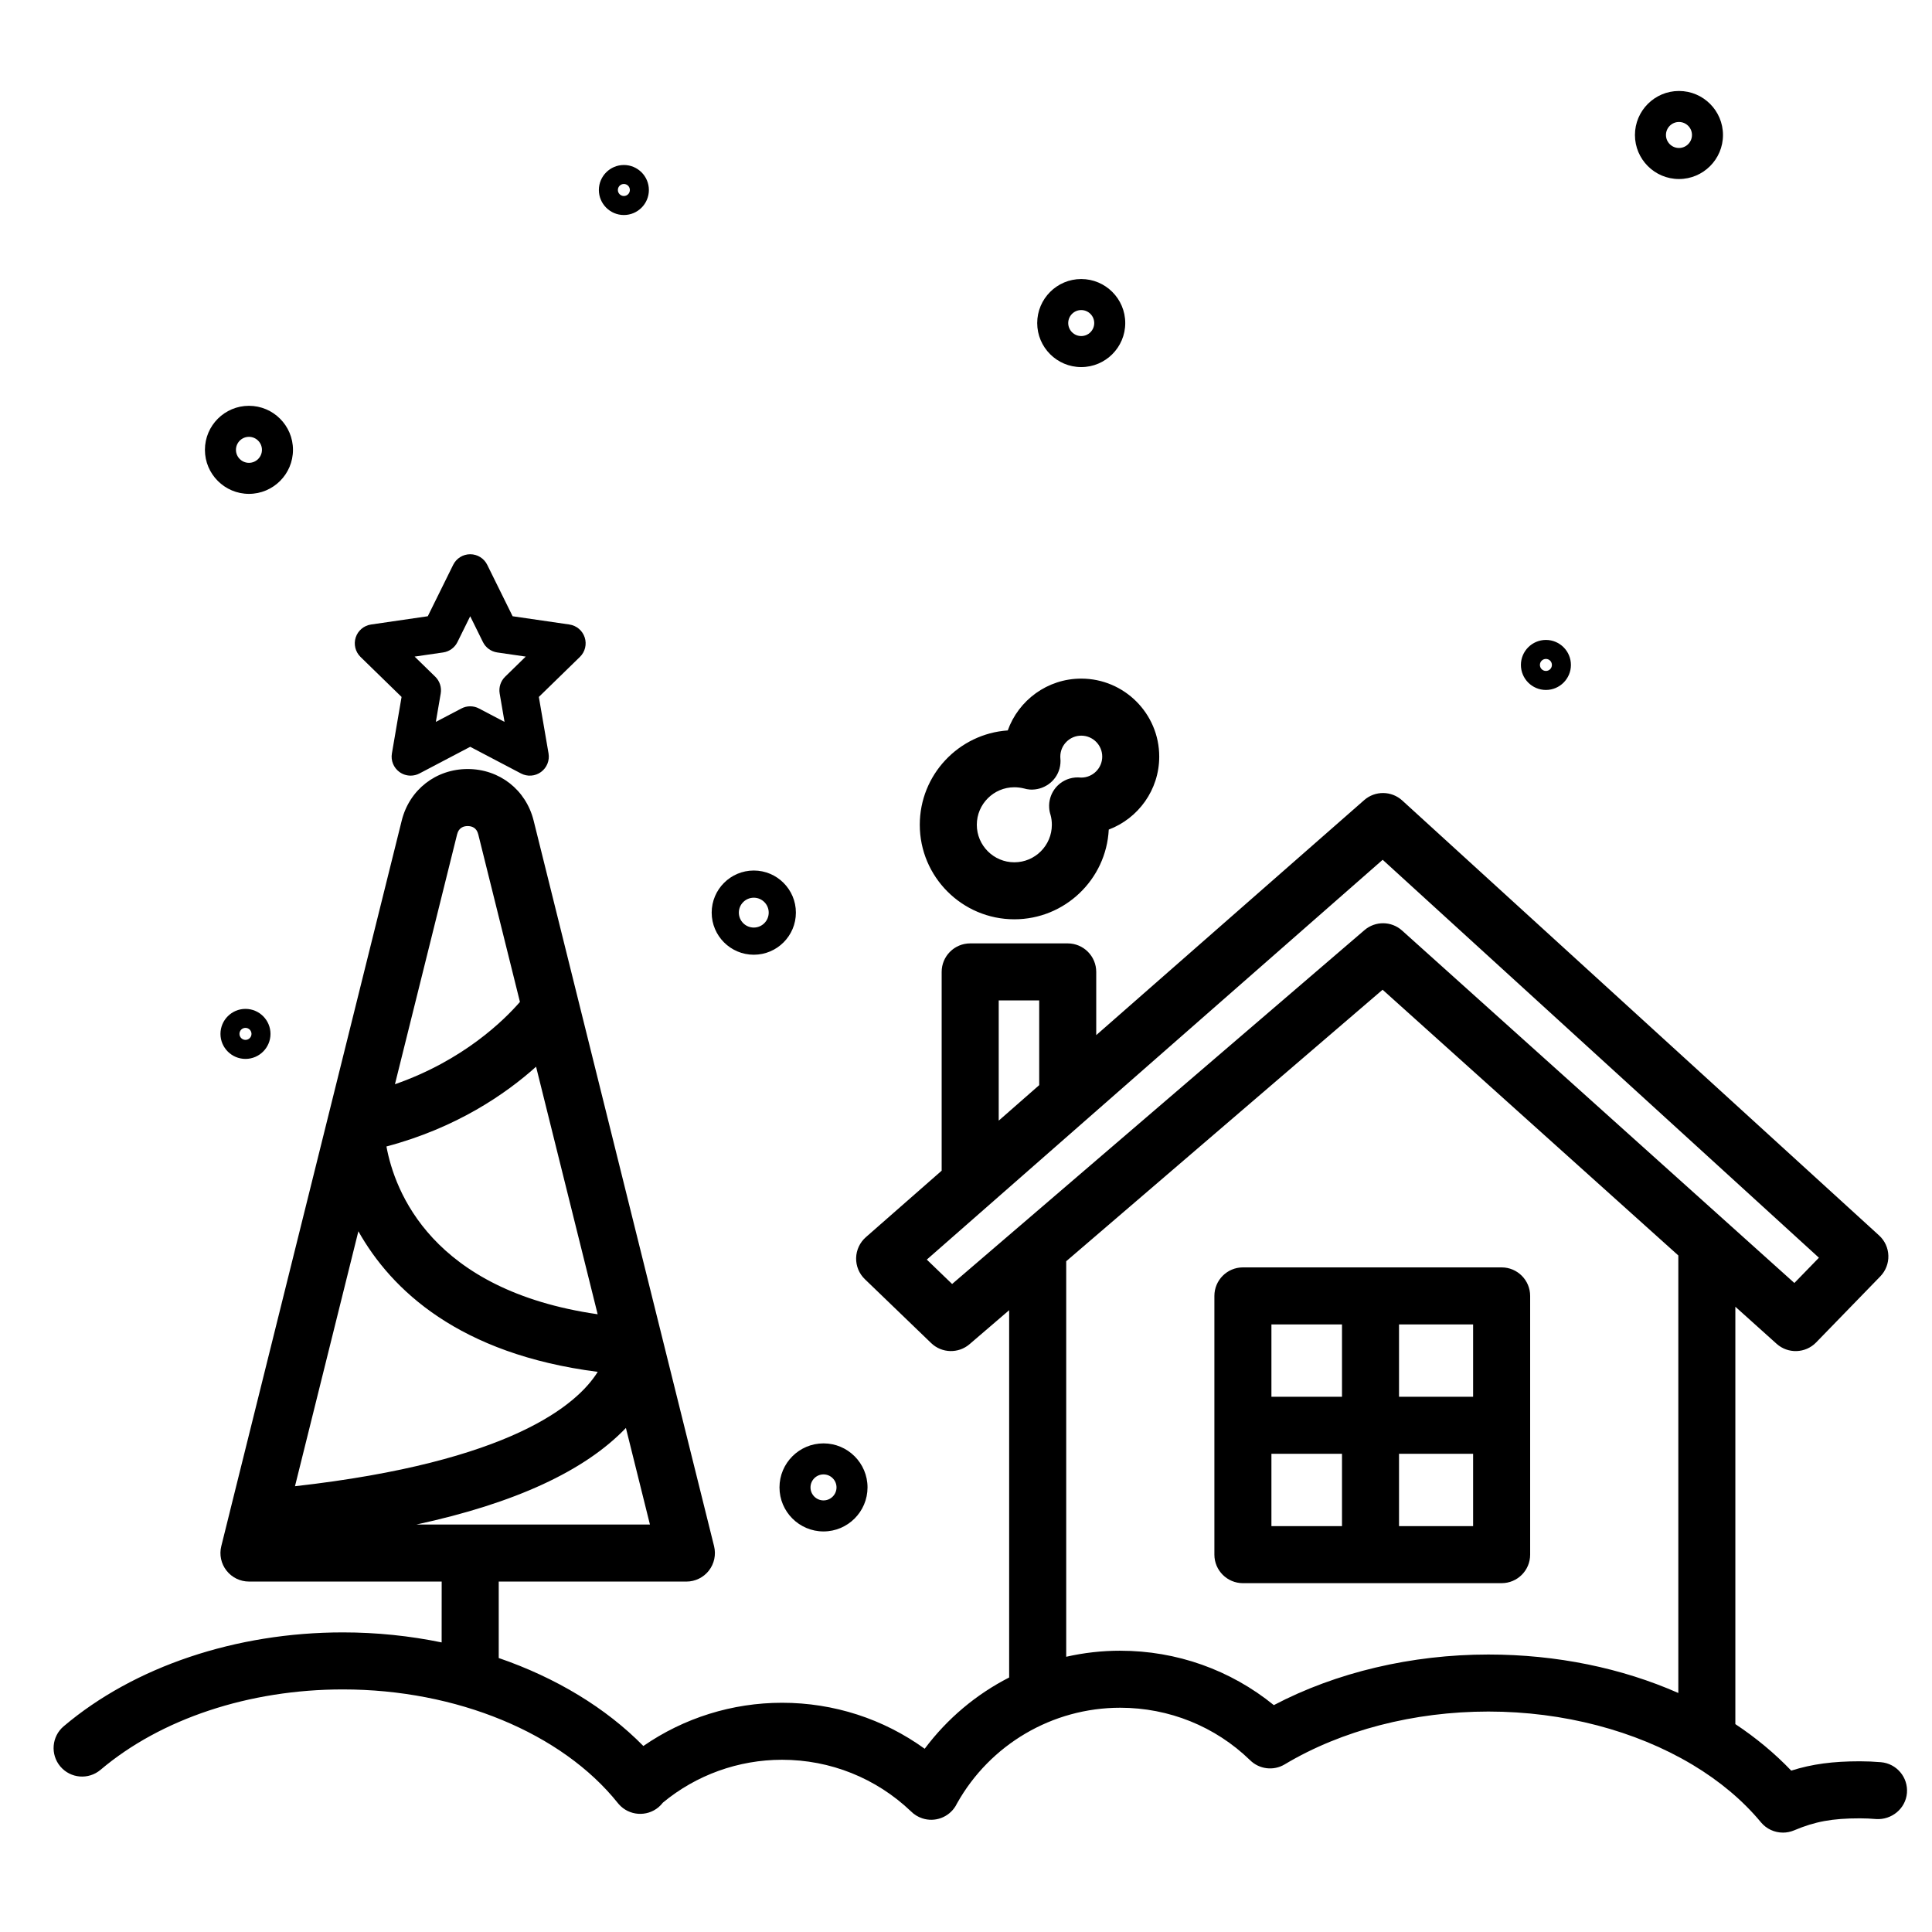<?xml version="1.0" encoding="UTF-8"?>
<!-- Uploaded to: SVG Repo, www.svgrepo.com, Generator: SVG Repo Mixer Tools -->
<svg fill="#000000" width="800px" height="800px" version="1.1" viewBox="144 144 512 512" xmlns="http://www.w3.org/2000/svg">
 <path d="m252.82 349.55c-1.043 0-2.082-0.324-2.961-0.961-1.551-1.129-2.328-3.039-2-4.926l2.562-14.969-10.879-10.605c-1.371-1.34-1.863-3.34-1.273-5.164 0.594-1.82 2.172-3.148 4.07-3.426l15.027-2.188 6.727-13.621c0.848-1.723 2.602-2.812 4.516-2.812 1.918 0 3.672 1.09 4.516 2.812l6.723 13.621 15.035 2.188c1.898 0.277 3.473 1.602 4.07 3.43 0.59 1.82 0.102 3.824-1.273 5.16l-10.883 10.605 2.57 14.969c0.324 1.891-0.453 3.797-2 4.926-1.547 1.133-3.617 1.281-5.305 0.383l-13.453-7.062-13.445 7.062c-0.738 0.387-1.543 0.578-2.344 0.578zm1.062-31.547 5.465 5.332c1.184 1.152 1.727 2.828 1.445 4.457l-1.289 7.516 6.762-3.547c1.465-0.777 3.219-0.777 4.684 0l6.758 3.547-1.289-7.516c-0.281-1.633 0.262-3.301 1.445-4.457l5.465-5.332-7.551-1.098c-1.641-0.238-3.059-1.27-3.793-2.754l-3.375-6.84-3.379 6.84c-0.734 1.484-2.152 2.519-3.793 2.754zm55.453-117.02c-3.656 0-6.629-2.977-6.629-6.629 0-3.652 2.977-6.629 6.629-6.629 3.652 0 6.625 2.977 6.625 6.629 0 3.652-2.973 6.629-6.625 6.629zm0-8.227c-0.883 0-1.594 0.715-1.594 1.594 0 0.875 0.715 1.594 1.594 1.594 0.875 0 1.586-0.715 1.586-1.594 0.004-0.879-0.707-1.594-1.586-1.594zm244.35 134.09c-3.656 0-6.629-2.977-6.629-6.629s2.977-6.629 6.629-6.629c3.652 0 6.625 2.977 6.625 6.629 0 3.648-2.973 6.629-6.625 6.629zm0-8.223c-0.883 0-1.594 0.715-1.594 1.594 0 0.875 0.715 1.594 1.594 1.594 0.875 0 1.586-0.715 1.586-1.594s-0.707-1.594-1.586-1.594zm-344.63 106c-3.656 0-6.629-2.977-6.629-6.629s2.977-6.629 6.629-6.629c3.652 0 6.629 2.977 6.629 6.629s-2.977 6.629-6.629 6.629zm0-8.227c-0.883 0-1.594 0.715-1.594 1.594 0 0.875 0.715 1.594 1.594 1.594 0.875 0 1.594-0.715 1.594-1.594-0.004-0.879-0.719-1.594-1.594-1.594zm379.89-224.95c-6.434 0-11.668-5.234-11.668-11.668s5.234-11.668 11.668-11.668c6.43 0 11.664 5.234 11.664 11.668s-5.234 11.668-11.664 11.668zm0-15.117c-1.906 0-3.449 1.547-3.449 3.445s1.547 3.445 3.449 3.445c1.898 0 3.445-1.547 3.445-3.445 0.004-1.898-1.543-3.445-3.445-3.445zm-378.97 98.551c-6.434 0-11.668-5.234-11.668-11.668s5.234-11.668 11.668-11.668 11.668 5.234 11.668 11.668-5.231 11.668-11.668 11.668zm0-15.113c-1.898 0-3.445 1.547-3.445 3.445s1.547 3.445 3.445 3.445c1.898 0 3.445-1.547 3.445-3.445s-1.547-3.445-3.445-3.445zm220.56-18.484c-6.43 0-11.664-5.234-11.664-11.668s5.234-11.668 11.664-11.668c6.434 0 11.668 5.234 11.668 11.668s-5.234 11.668-11.668 11.668zm0-15.113c-1.898 0-3.445 1.547-3.445 3.445 0 1.898 1.547 3.445 3.445 3.445 1.906 0 3.449-1.547 3.449-3.445 0-1.898-1.551-3.445-3.449-3.445zm185.95 403.49c-2.203 0-4.352-0.961-5.82-2.734-4.828-5.828-10.969-10.949-18.062-15.211-0.098-0.055-0.191-0.105-0.289-0.168-14.902-8.871-33.961-13.969-53.879-13.969-19.723 0-38.891 4.969-53.969 13.996-2.984 1.789-6.781 1.305-9.227-1.145-9.203-8.914-21.441-13.859-34.371-13.859-17.949 0-34.484 9.707-43.254 25.363-0.105 0.227-0.23 0.453-0.363 0.676-1.828 3.027-5.516 4.387-8.863 3.258-1.129-0.371-2.137-1.004-2.957-1.824-9.25-8.828-21.387-13.684-34.184-13.684-11.551 0-22.707 4.019-31.57 11.355-0.332 0.434-0.719 0.84-1.152 1.211-3.133 2.629-7.809 2.289-10.52-0.777-0.098-0.105-0.176-0.207-0.262-0.312-14.852-18.582-42.77-30.121-72.867-30.121-24.844 0-48.25 7.766-64.23 21.305-3.188 2.695-7.949 2.309-10.652-0.883-2.695-3.184-2.301-7.957 0.883-10.652 18.668-15.816 45.641-24.883 74-24.883 8.938 0 17.734 0.918 26.164 2.656l0.012-16.129h-51.074c-2.328 0-4.519-1.074-5.953-2.902-1.438-1.828-1.945-4.223-1.379-6.481l2.211-8.898c0.035-0.156 0.074-0.312 0.109-0.457l25.895-104.11c0.023-0.102 0.051-0.195 0.074-0.297l19.527-78.523c2.031-8.168 9.059-13.66 17.477-13.66 8.418 0 15.441 5.492 17.477 13.66l34.215 137.58c0.012 0.031 0.016 0.059 0.023 0.098l13.582 54.613c0.559 2.258 0.051 4.648-1.379 6.481-1.43 1.828-3.629 2.902-5.953 2.902l-49.734-0.004v20.262c15.09 5.188 28.375 13.176 38.328 23.316 10.75-7.438 23.555-11.457 36.758-11.457 13.719 0 26.848 4.277 37.797 12.188 5.981-8 13.66-14.43 22.383-18.887v-97.336l-10.5 9.012c-2.949 2.527-7.356 2.414-10.168-0.297l-17.574-16.938c-1.523-1.465-2.363-3.508-2.312-5.617 0.055-2.117 0.984-4.106 2.574-5.508l20.094-17.625v-52.676c0-4.172 3.387-7.559 7.559-7.559h25.844c4.172 0 7.559 3.387 7.559 7.559v16.75l71.016-62.285c2.887-2.535 7.231-2.492 10.078 0.102l126.37 115.27c1.512 1.375 2.402 3.309 2.457 5.356 0.066 2.039-0.711 4.027-2.133 5.492l-17.008 17.508c-2.836 2.918-7.461 3.062-10.473 0.359l-10.934-9.824v110.61c5.481 3.637 10.453 7.766 14.809 12.328 5.547-1.754 11.047-2.473 18.184-2.473 1.883 0 3.75 0.086 5.582 0.238 4.16 0.352 7.246 4.012 6.898 8.168-0.352 4.168-4.086 7.168-8.168 6.898-1.422-0.121-2.863-0.188-4.312-0.188-7.301 0-11.871 0.836-17.457 3.199-0.949 0.395-1.945 0.586-2.934 0.586zm-175.61-48.199c14.969 0 29.215 5.082 40.703 14.414 16.523-8.68 36.492-13.41 56.859-13.41 18.137 0 35.406 3.606 50.336 10.195v-115.95l-78.371-70.422-83.844 71.953v104.82c4.637-1.055 9.441-1.605 14.316-1.605zm-172.26-33.445h47.625l-6.367-25.594c-10.914 11.418-29.504 19.977-55.516 25.594zm-29.641-77.715-16.801 67.566c57.324-6.457 74.867-21.688 80.23-30.312-36.773-4.707-54.691-21.723-63.43-37.254zm7.438-22.473c2.172 11.824 11.949 38.102 55.973 44.465l-16.32-65.602c-8.074 7.238-21.094 16.211-39.652 21.137zm143.2 29.98 6.707 6.465 17.668-15.164c0.066-0.055 0.125-0.105 0.188-0.156l91.422-78.457c2.883-2.473 7.144-2.43 9.969 0.109l103.96 93.402 6.508-6.695-115.61-105.46zm19.059-68.684v31.859l10.73-9.41v-22.449zm-140.73-46.207c-1.031 0-2.359 0.379-2.805 2.195l-16.473 66.223c18.168-6.332 28.957-17.008 33.125-21.816l-11.043-44.402c-0.445-1.82-1.77-2.199-2.805-2.199zm274.01 200.64h-68.566c-4.172 0-7.559-3.387-7.559-7.559v-68.566c0-4.172 3.387-7.559 7.559-7.559h68.562c4.172 0 7.559 3.387 7.559 7.559v68.562c0.004 4.176-3.383 7.562-7.555 7.562zm-27.195-15.117h19.633v-19.172h-19.633zm-33.816 0h18.703v-19.172h-18.703zm33.816-34.281h19.633v-19.172h-19.633zm-33.816 0h18.703v-19.172h-18.703zm-118.7 35.688c-6.434 0-11.668-5.234-11.668-11.668s5.234-11.668 11.668-11.668c6.43 0 11.664 5.234 11.664 11.668-0.004 6.434-5.238 11.668-11.664 11.668zm0-15.113c-1.906 0-3.449 1.547-3.449 3.445s1.547 3.445 3.449 3.445c1.898 0 3.445-1.547 3.445-3.445s-1.547-3.445-3.445-3.445zm-18.477-137.72c-6.156 0-11.16-5.004-11.16-11.16 0-6.152 5.004-11.156 11.16-11.156 6.152 0 11.156 5.004 11.156 11.156 0 6.16-5.004 11.16-11.156 11.16zm0-15.113c-2.188 0-3.961 1.777-3.961 3.953 0 2.188 1.777 3.961 3.961 3.961 2.18 0 3.953-1.777 3.953-3.961 0.004-2.176-1.77-3.953-3.953-3.953zm69.047 5.723c-13.816 0-25.059-11.234-25.059-25.055 0-13.234 10.309-24.102 23.316-25 2.856-7.992 10.504-13.73 19.469-13.73 11.395 0 20.672 9.27 20.672 20.668 0 8.832-5.562 16.383-13.375 19.34-0.668 13.223-11.637 23.777-25.023 23.777zm0-34.992c-5.481 0-9.945 4.465-9.945 9.945s4.465 9.941 9.945 9.941c5.481 0 9.941-4.457 9.941-9.941 0-0.898-0.109-1.773-0.344-2.613-0.207-0.625-0.332-1.281-0.367-1.961-0.195-3.422 1.965-6.648 5.387-7.668 1.004-0.301 2.016-0.371 3.012-0.273l0.105 0.004c3.062 0 5.559-2.488 5.559-5.559 0-3.059-2.488-5.551-5.559-5.551-3.059 0-5.551 2.488-5.551 5.551l0.016 0.402c0.098 0.91 0.023 1.848-0.23 2.785-0.961 3.531-4.332 5.75-7.812 5.547-0.562-0.039-1.113-0.141-1.637-0.301-0.832-0.203-1.672-0.309-2.519-0.309z"/>
</svg>